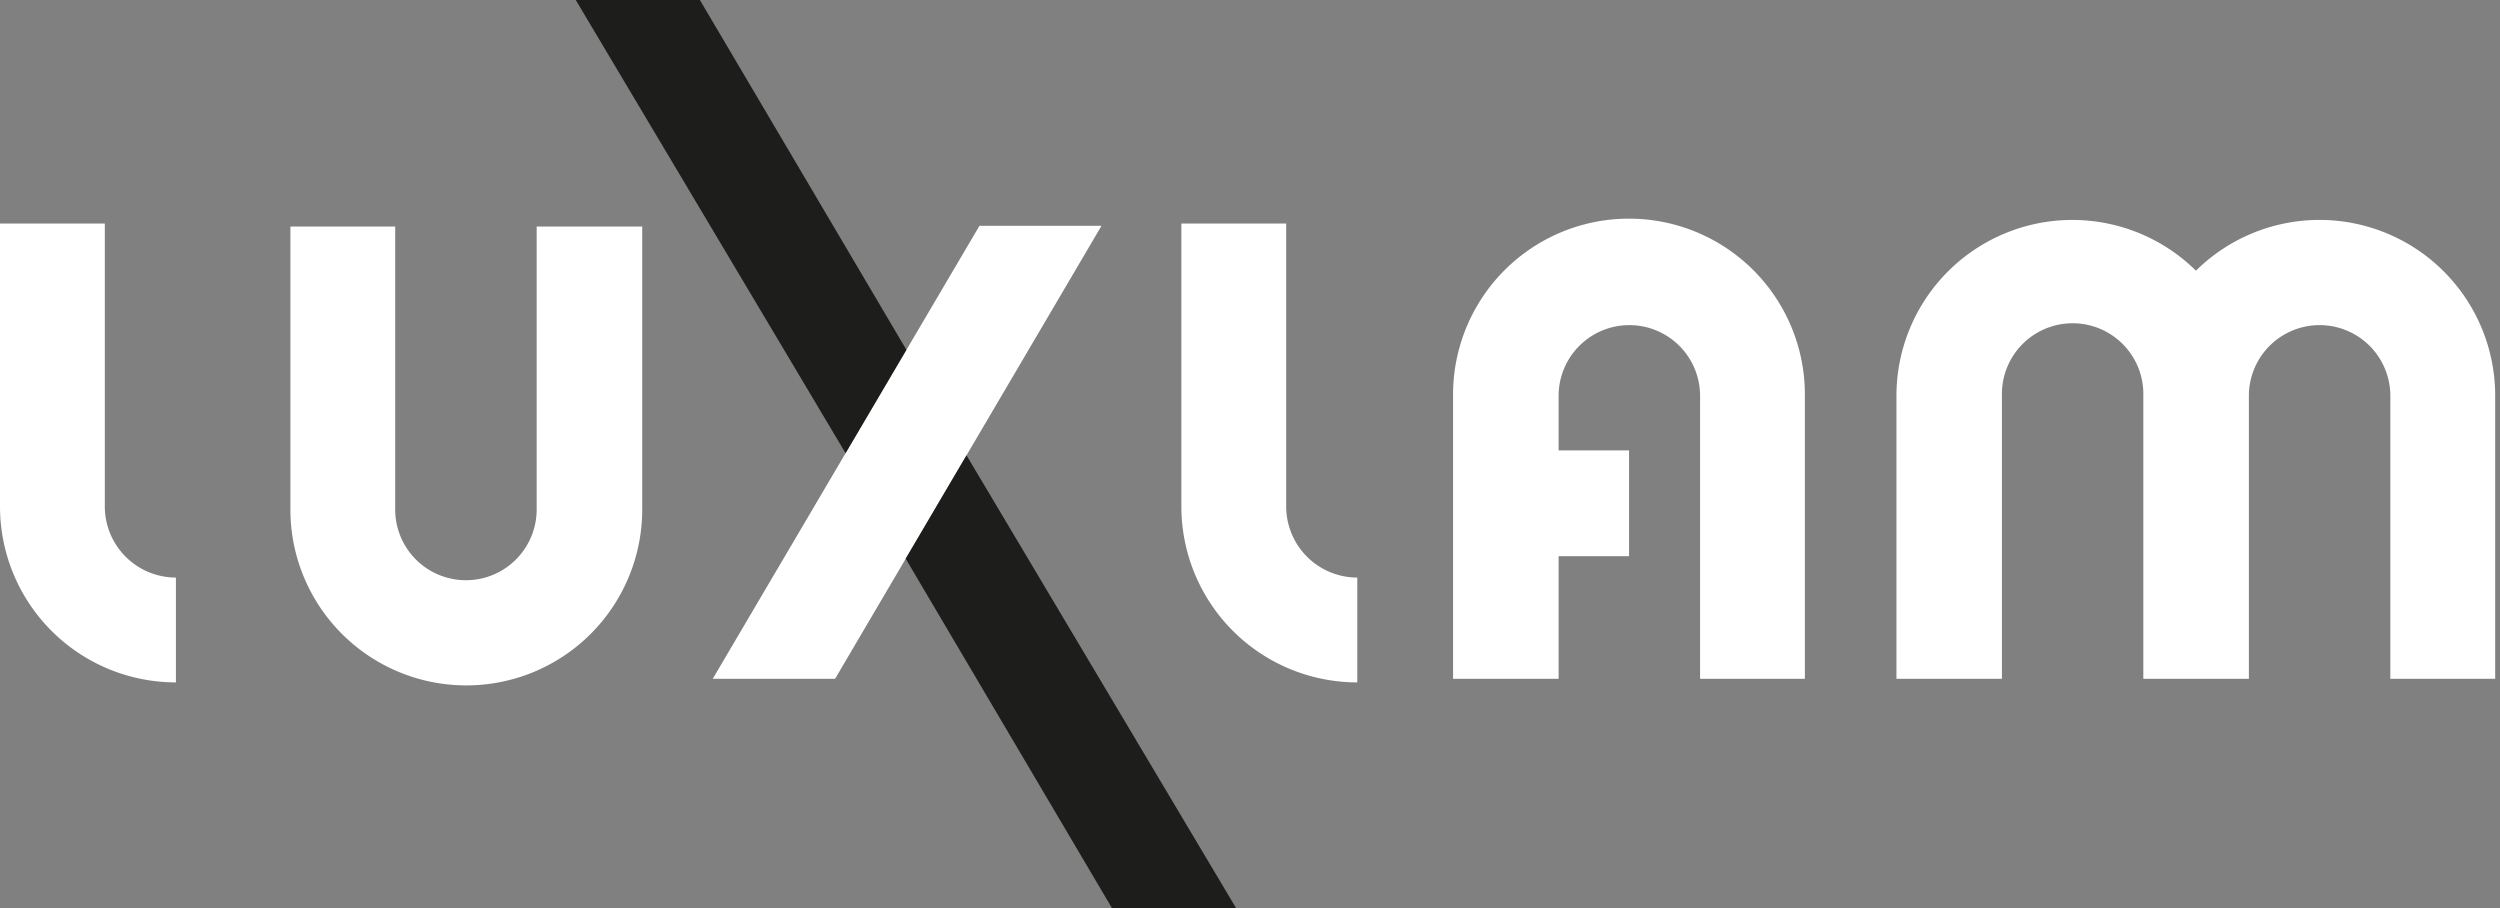 <svg xmlns="http://www.w3.org/2000/svg" width="258.151" height="93.81" viewBox="0 0 258.151 93.81"><rect x="0" y="0" width="258.151" height="93.81" fill="#808080" stroke="none"/><g id="Raggruppa_10620" data-name="Raggruppa 10620" transform="translate(9533.34 -19964.07)"><path id="Tracciato_10063" data-name="Tracciato 10063" d="M114.088,27.419h12.6L99.178,74.195l-12.633,0Z" transform="translate(-9546.288 19959.969)" fill="#fff"></path><path id="Tracciato_10064" data-name="Tracciato 10064" d="M60.691,27.509h10.9V56.725a18.165,18.165,0,0,1-36.33,0V27.509H46.083V56.725a7.3,7.3,0,1,0,14.608,0Z" transform="translate(-9538.615 19959.955)" fill="#fff"></path><path id="Unione_3" data-name="Unione 3" d="M25.507,47.381V18.166a7.3,7.3,0,1,0-14.608,0V23.8h7.275v10.92H10.9V47.381H0V18.166a18.165,18.165,0,1,1,36.329,0V47.381Z" transform="translate(-9383.296 19986.781)" fill="#fff" stroke="rgba(0,0,0,0)" stroke-miterlimit="10" stroke-width="1"></path><path id="Unione_4" data-name="Unione 4" d="M51,47.381V18.166a7.3,7.3,0,1,0-14.608,0V47.381h-10.9V18.166c0-.13,0-.259,0-.388a7.3,7.3,0,0,0-14.6.388V47.381H0V18.166A18.163,18.163,0,0,1,30.926,5.241a18.143,18.143,0,0,1,30.9,12.925V47.381Z" transform="translate(-9337.512 19986.781)" fill="#fff" stroke="rgba(0,0,0,0)" stroke-miterlimit="10" stroke-width="1"></path><path id="Tracciato_10061" data-name="Tracciato 10061" d="M109.975,65.96,131.3,102.082h12.817L116.256,55.288Z" transform="translate(-9549.794 19955.799)" fill="#1d1d1b"></path><path id="Tracciato_10065" data-name="Tracciato 10065" d="M104.057,36.122,82.731,0H69.914L97.775,46.794Z" transform="translate(-9543.801 19964.07)" fill="#1d1d1b"></path><path id="Tracciato_10066" data-name="Tracciato 10066" d="M18.165,63.7h0a7.349,7.349,0,0,1-7.342-7.341V27.144H0V56.36A18.169,18.169,0,0,0,18.165,74.525Z" transform="translate(-9533.34 19960.01)" fill="#fff"></path><path id="Tracciato_10062" data-name="Tracciato 10062" d="M161.617,63.7h0a7.349,7.349,0,0,1-7.342-7.341V27.144H143.452V56.36a18.169,18.169,0,0,0,18.165,18.165Z" transform="translate(-9554.803 19960.01)" fill="#fff"></path></g></svg>
